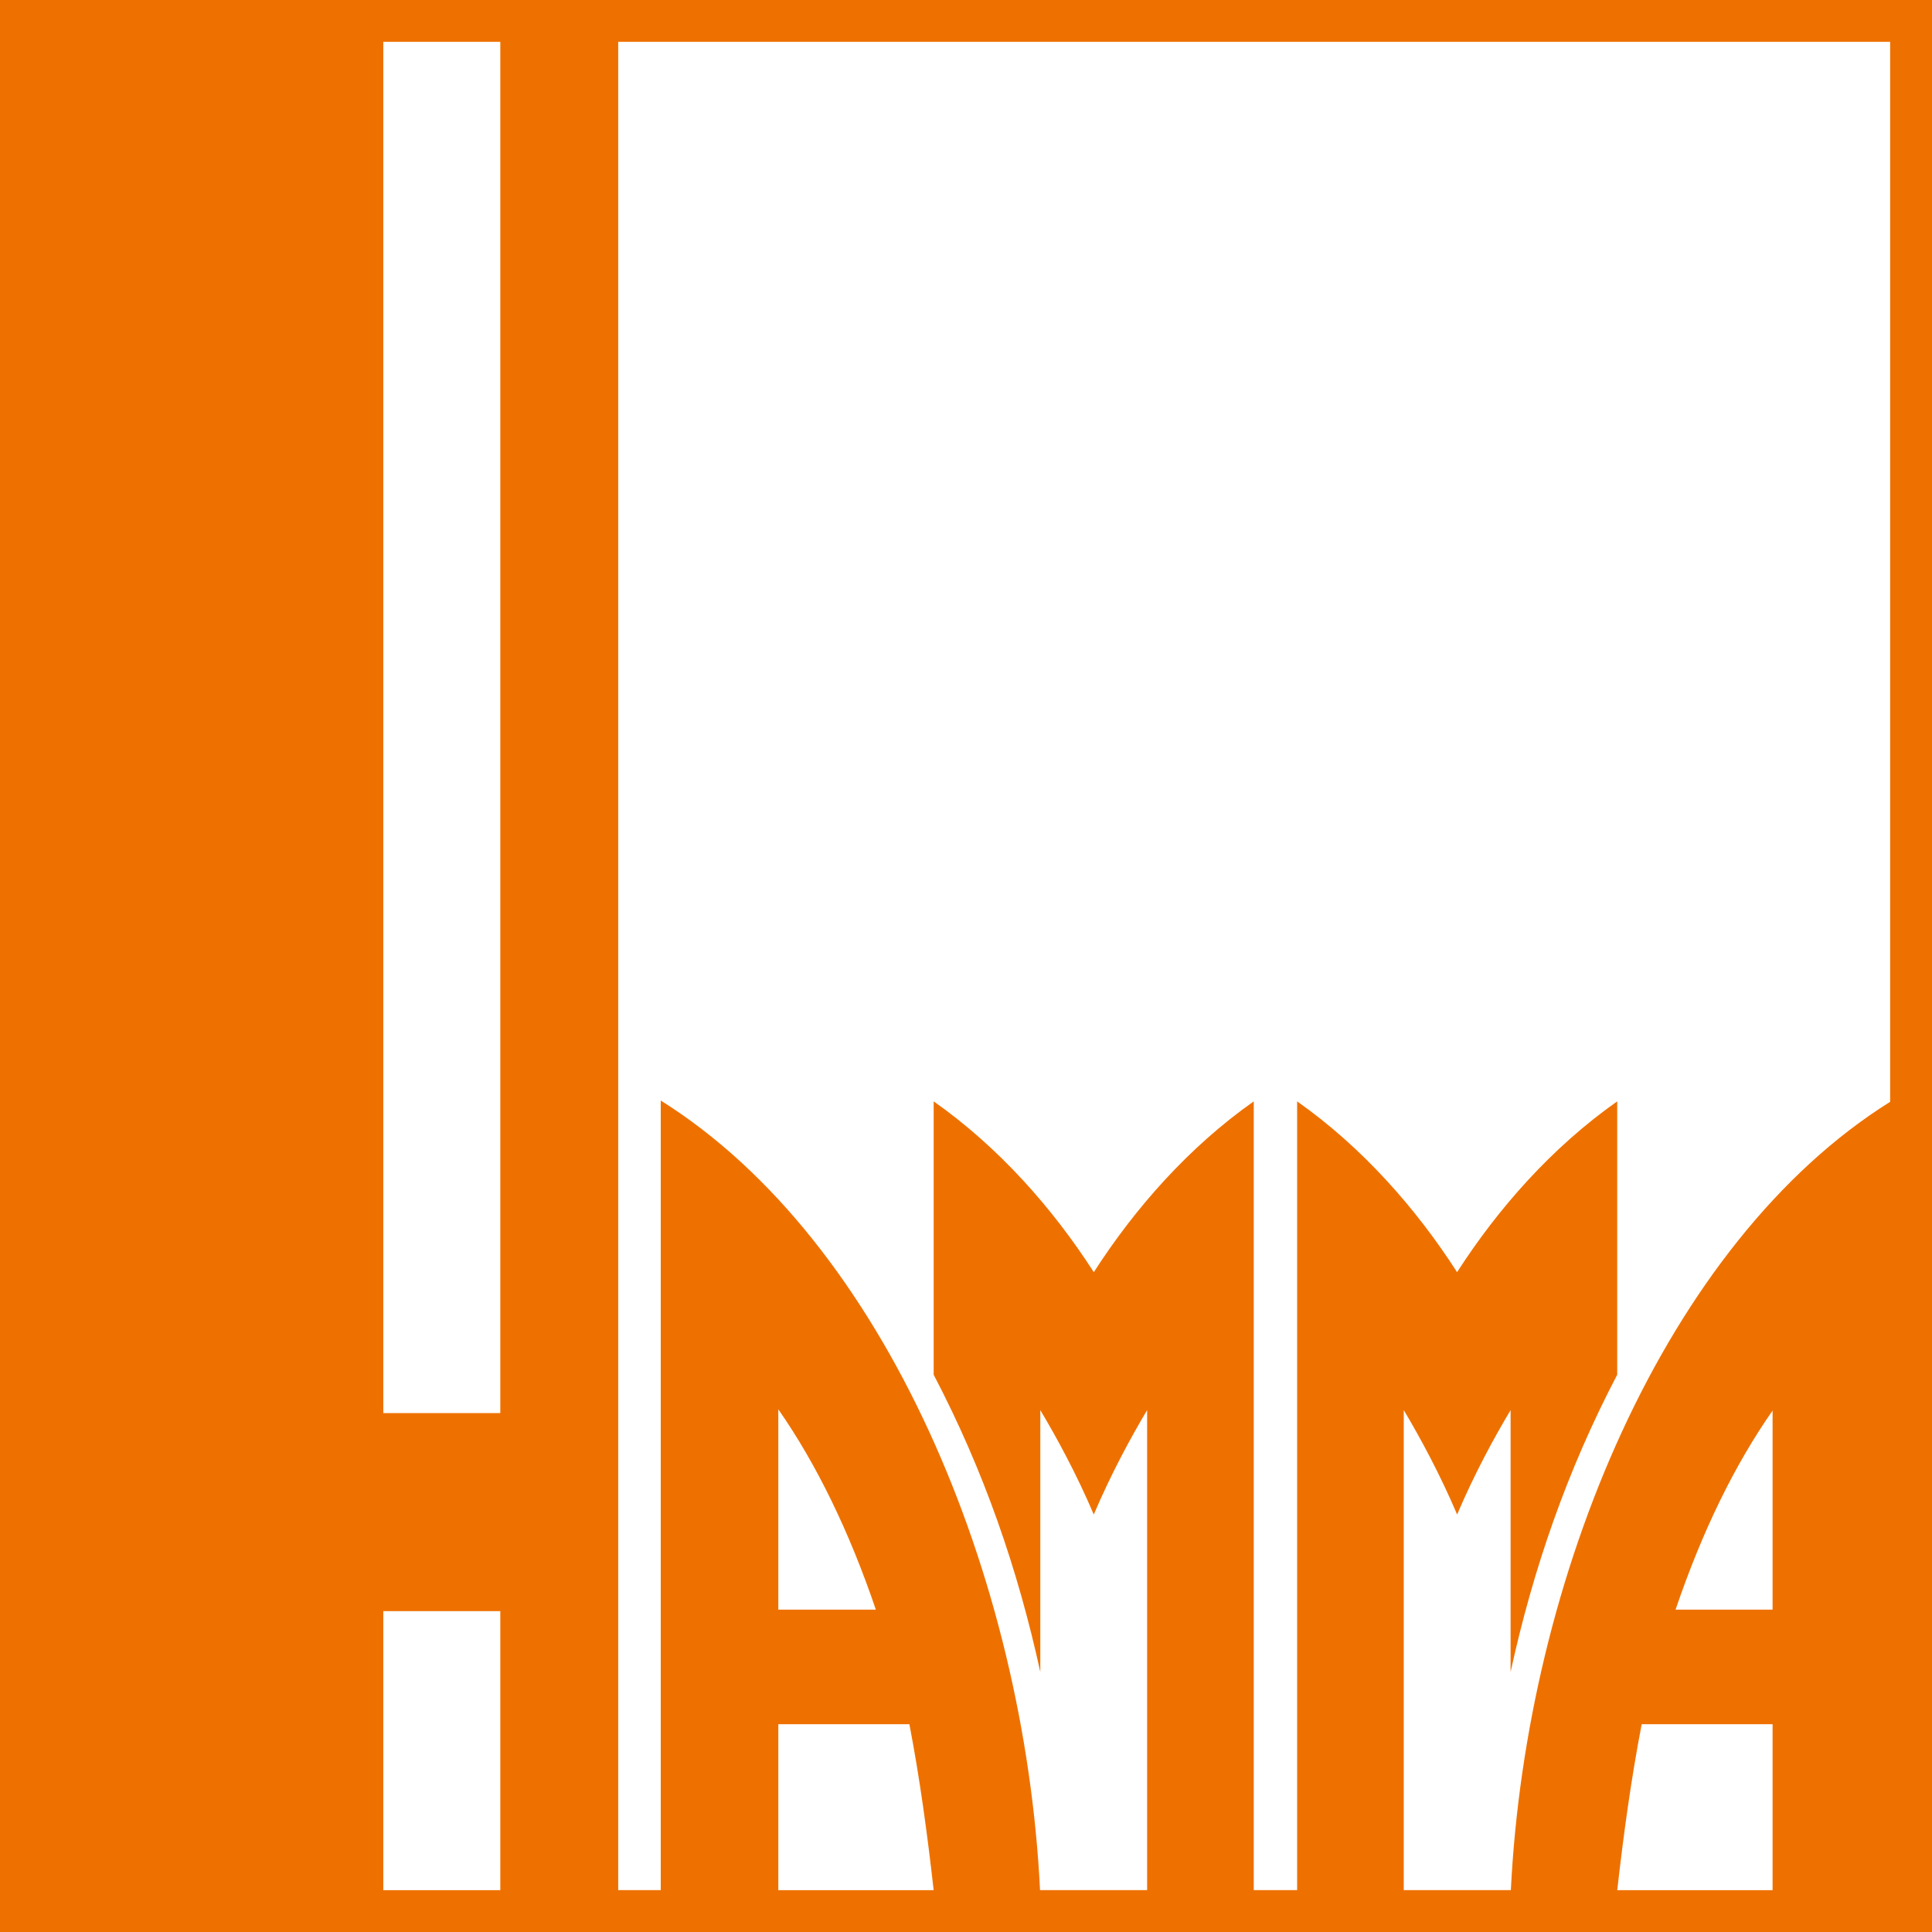 <?xml version="1.0" encoding="UTF-8"?>
<svg id="Ebene_1" data-name="Ebene 1" xmlns="http://www.w3.org/2000/svg" width="600mm" height="600mm" viewBox="0 0 1700.79 1700.79">
  <rect width="1700.79" height="1700.79" style="fill: #fff;"/>
  <path d="M1560.46,1417.03h-85.43c23.37-68.75,51.85-127.16,85.42-175.25v175.25ZM1700.79,36.85v1663.93H0V0h1700.79v36.85ZM440.43,36.85v1207.15h-102.99V36.85h102.99ZM685.17,1417.03h85.87c-23.36-68.75-52.29-128.25-85.87-176.35v176.35ZM685.17,1663.94v-146.08h115.39c9.29,48.33,15.93,97.75,21.36,146.08h-136.75ZM1330.04,1663.94c13.64-274.97,135.94-570.02,333.9-693.99V36.85H544.23v1627.08h37.45v-695.09c197.96,123.98,320.26,420.11,333.9,695.09h94.27v-422.56c-14.21,23.77-31.72,56.04-46.97,91.89-15.3-35.97-32.81-68.03-47.07-91.89v230.51c-19.8-90.59-49.68-177.26-93.87-261.67v-240.64c57.44,40.41,104.83,94.18,140.97,150.36,36.09-56.16,83.6-110.11,140.81-150.36v694.35h38.18v-694.35c57.21,40.26,104.73,94.2,140.81,150.36,36.14-56.18,83.53-109.95,140.97-150.36v240.64c-44.18,84.41-74.07,171.08-93.86,261.67v-230.51c-14.27,23.86-31.78,55.92-47.07,91.89-15.25-35.85-32.76-68.12-46.98-91.89v422.56h94.27ZM1560.45,1663.94v-146.08h-115.23c-9.3,48.33-16.08,97.76-21.51,146.08h136.74ZM337.44,1663.94v-245.6h102.99v245.6h-102.99Z" style="fill: #ee7100; fill-rule: evenodd;"/>
</svg>